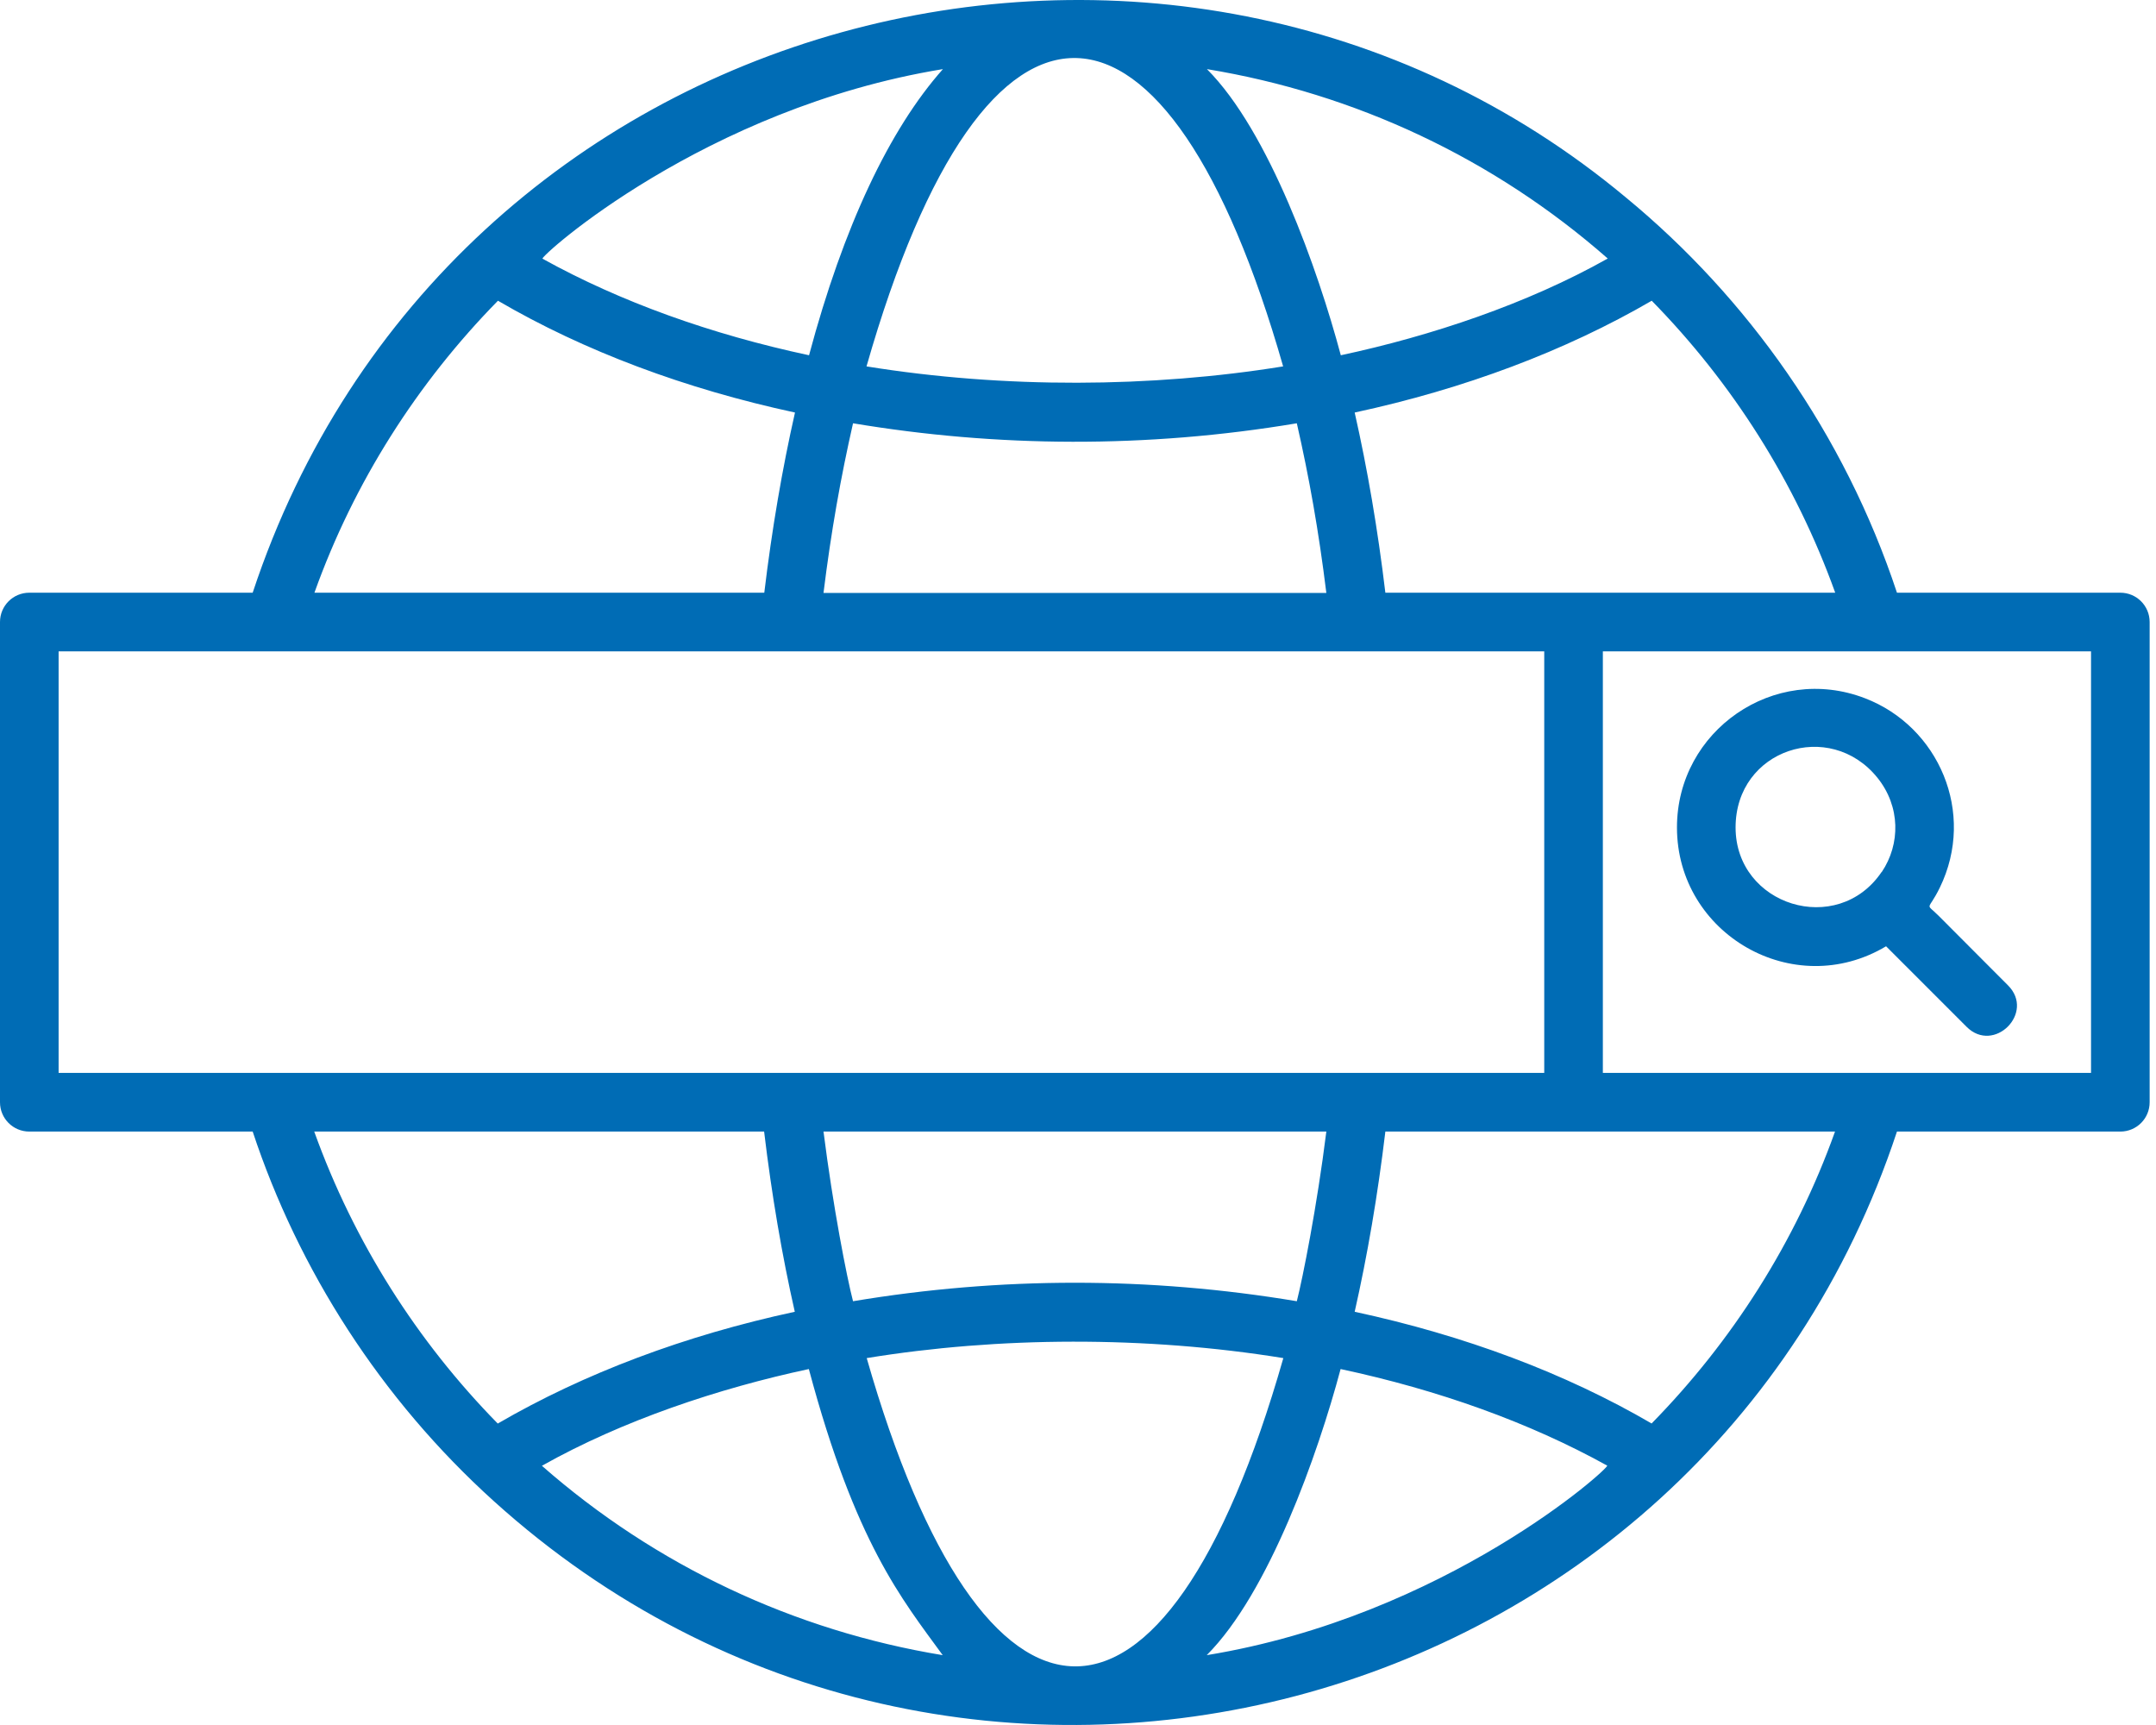 <?xml version="1.0" encoding="UTF-8"?>
<svg xmlns="http://www.w3.org/2000/svg" width="75" height="60" viewBox="0 0 75 60" fill="none">
  <path d="M73.76 20.616H65.989C64.161 15.096 60.789 10.351 56.554 6.864C40.714 -6.338 15.547 0.181 8.79 20.616H1.02C0.455 20.616 0 21.072 0 21.636V38.339C0 38.904 0.455 39.359 1.02 39.359H8.79C10.381 44.165 13.243 48.659 17.179 52.214C33.311 66.789 59.164 59.998 65.989 39.359H73.76C74.324 39.359 74.779 38.904 74.779 38.339V21.636C74.779 21.072 74.324 20.616 73.76 20.616ZM72.74 37.319H55.758V22.656H72.74V37.319ZM41.978 57.571C44.14 55.409 45.847 50.576 46.635 47.619C50.041 48.346 53.195 49.475 55.908 50.977C56.017 51.038 50.286 56.212 41.978 57.571ZM18.851 50.984C21.652 49.407 24.99 48.292 28.137 47.619C29.755 53.669 31.367 55.613 32.794 57.571C27.628 56.721 22.808 54.458 18.851 50.984ZM10.938 39.359H26.581C26.846 41.575 27.206 43.676 27.648 45.627C23.827 46.449 20.32 47.768 17.315 49.515C14.507 46.653 12.311 43.2 10.931 39.359H10.938ZM2.039 37.319V22.656H53.719V37.319H2.039ZM17.322 10.46C20.326 12.214 23.834 13.526 27.655 14.349C27.213 16.3 26.853 18.4 26.587 20.616H10.938C12.311 16.776 14.514 13.322 17.322 10.46ZM32.801 2.404C30.945 4.491 29.341 7.877 28.144 12.357C24.738 11.629 21.584 10.501 18.872 8.998C18.763 8.937 24.487 3.764 32.801 2.404ZM55.928 8.992C53.127 10.569 49.789 11.684 46.642 12.357C45.853 9.4 44.147 4.566 41.985 2.404C47.152 3.254 51.972 5.518 55.928 8.992ZM45.112 45.26C39.98 44.403 34.806 44.403 29.674 45.26C29.456 44.423 28.974 41.949 28.647 39.359H46.139C45.813 41.969 45.316 44.464 45.112 45.26ZM30.15 47.238C34.732 46.49 39.857 46.463 44.643 47.238C40.503 61.732 34.181 61.337 30.15 47.238ZM29.674 14.723C34.67 15.559 39.885 15.6 45.112 14.723C45.541 16.599 45.874 18.475 46.139 20.623H28.647C28.912 18.482 29.246 16.606 29.674 14.723ZM44.636 12.744C40.061 13.485 34.936 13.519 30.143 12.744C34.31 -1.845 40.632 -1.267 44.636 12.744ZM48.192 20.616C47.927 18.4 47.566 16.3 47.125 14.349C50.945 13.526 54.453 12.207 57.458 10.46C60.265 13.322 62.461 16.776 63.841 20.616H48.199H48.192ZM57.458 49.515C54.453 47.761 50.945 46.449 47.125 45.627C47.566 43.676 47.927 41.575 48.192 39.359H63.834C62.461 43.2 60.259 46.653 57.451 49.515H57.458Z" fill="#006CB5"></path>
  <path d="M64.876 24.287C61.721 23.07 58.336 25.409 58.336 28.781C58.336 32.486 62.388 34.838 65.61 32.914L68.411 35.715C69.362 36.667 70.804 35.225 69.852 34.274L67.439 31.854C66.963 31.378 67.065 31.724 67.479 30.875C68.751 28.264 67.432 25.266 64.876 24.287ZM65.454 30.331C63.917 32.601 60.375 31.5 60.375 28.781C60.375 26.062 63.652 24.994 65.311 27.054C66.113 28.053 66.113 29.359 65.46 30.331H65.454Z" fill="#006CB5"></path>
</svg>

